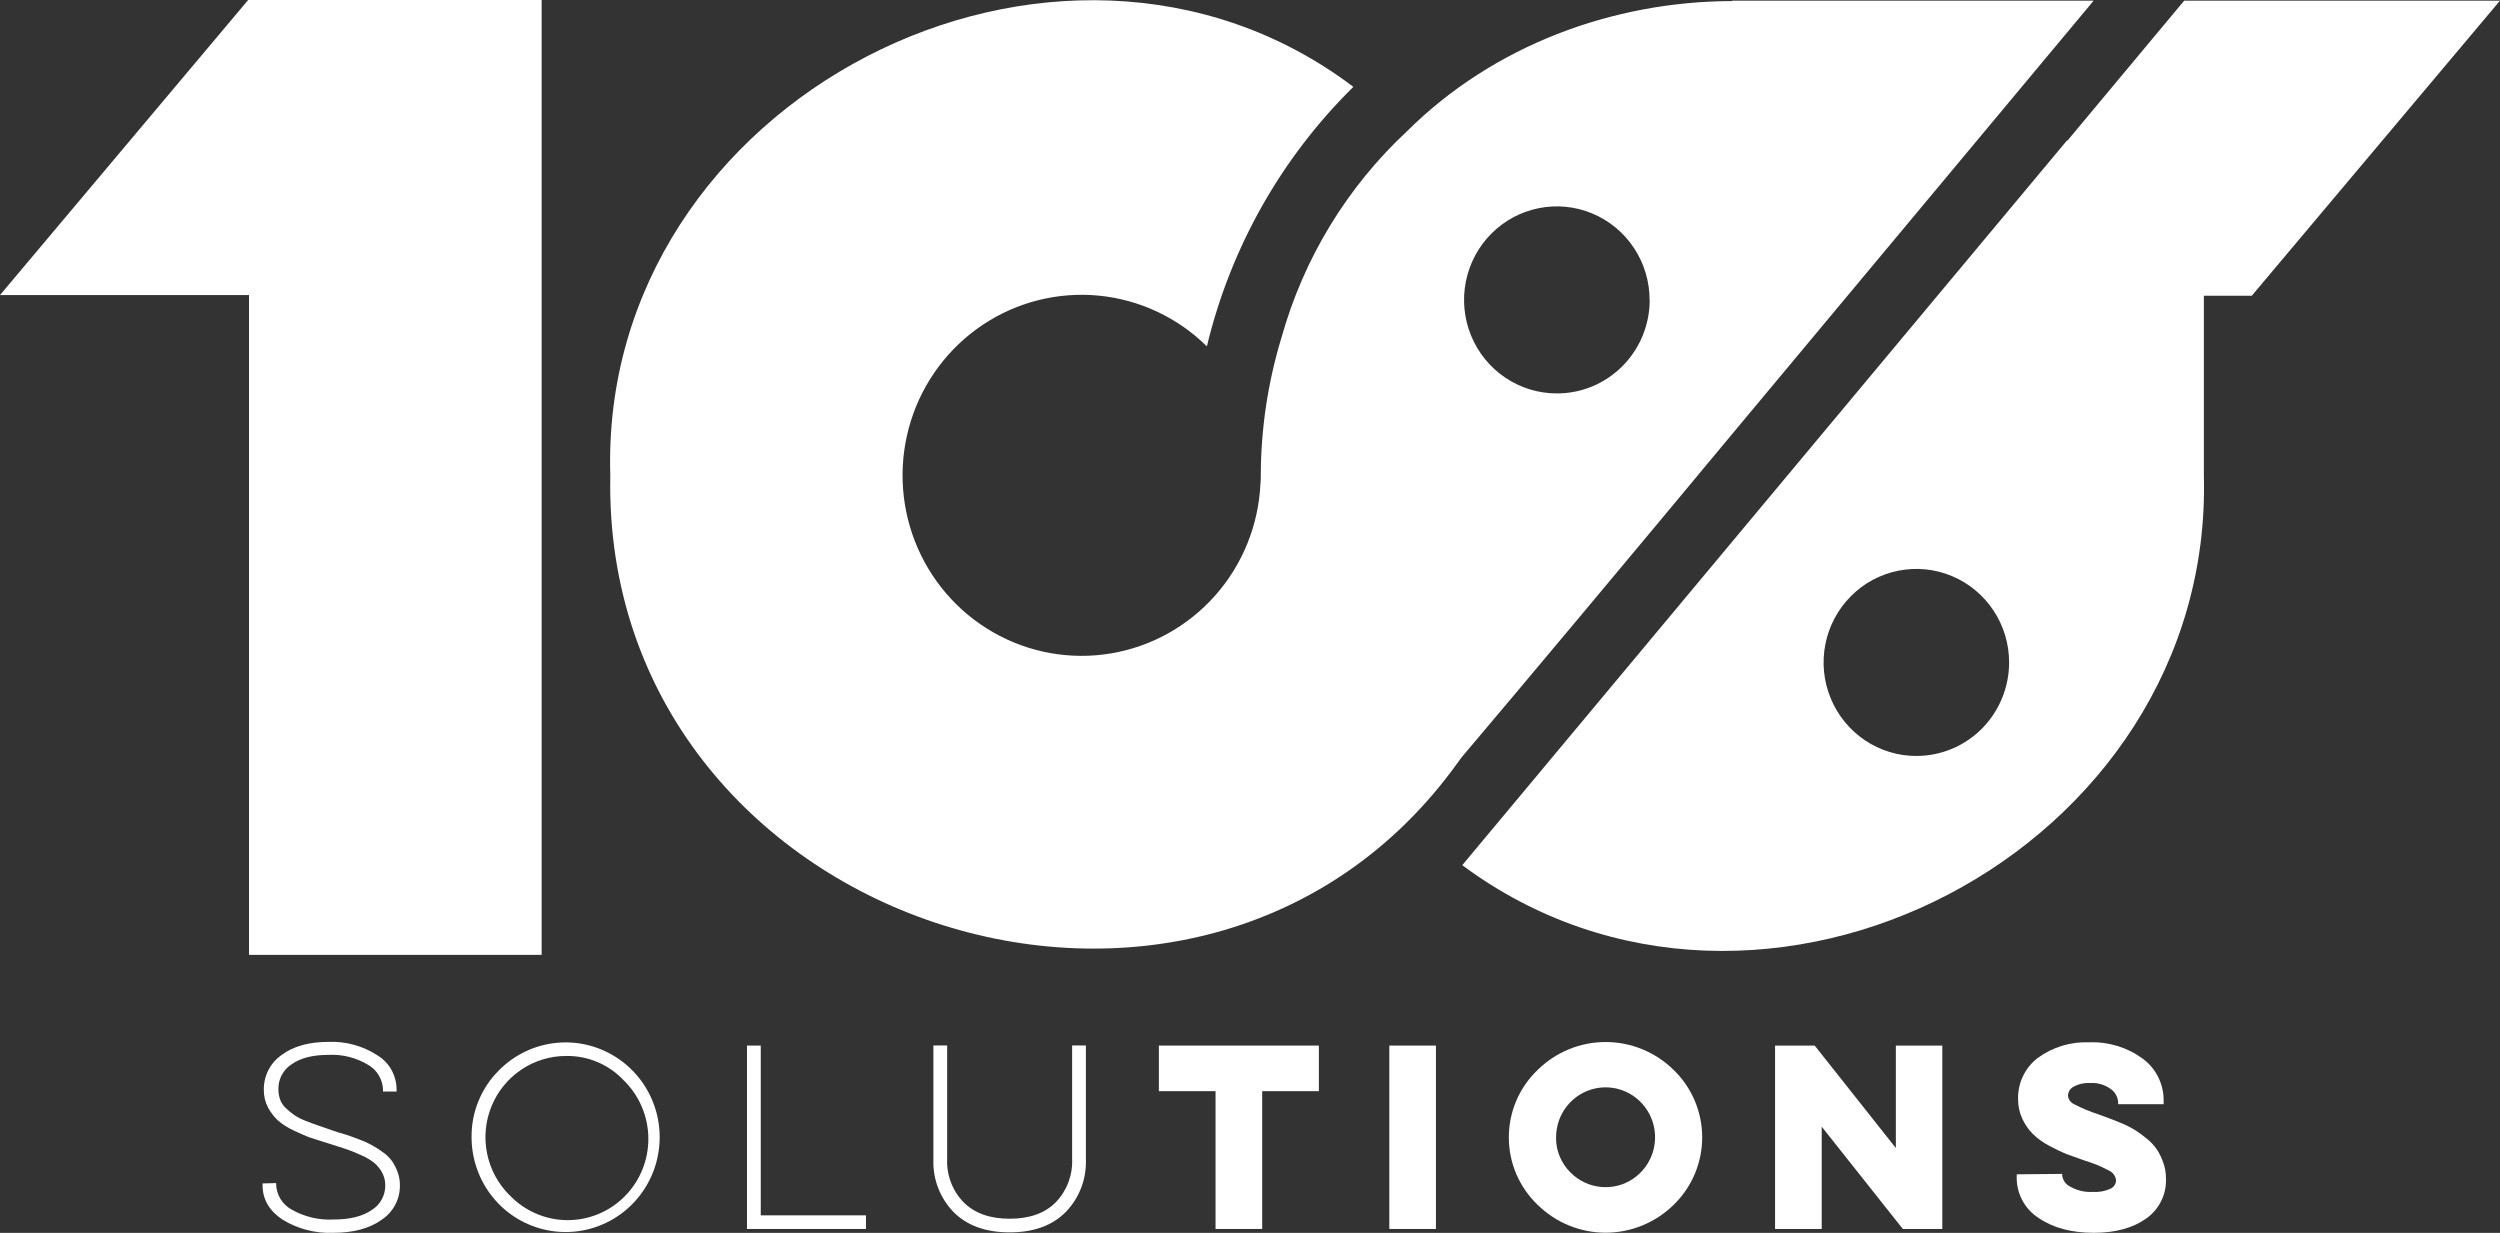<?xml version="1.0" encoding="UTF-8"?> <svg xmlns="http://www.w3.org/2000/svg" width="73" height="36" viewBox="0 0 73 36" fill="none"><rect x="0" y="0" width="73" height="36" fill="#333333" stroke="none"/><path d="M7.246 0L0 8.616H7.271V27.882H15.816V0H7.246Z" fill="white"></path><path fill-rule="evenodd" clip-rule="evenodd" d="M61.135 0.019L50.583 12.669C47.583 16.279 44.476 19.993 42.668 22.127L42.651 22.15L42.639 22.167L42.629 22.182C42.619 22.196 42.61 22.209 42.6 22.223C42.594 22.231 42.588 22.239 42.581 22.248C35.046 32.786 17.561 26.988 17.821 13.886C17.479 2.89 30.909 -3.973 39.518 2.536C37.415 4.607 35.932 7.233 35.241 10.114C34.386 9.27 33.27 8.747 32.079 8.632C30.887 8.518 29.693 8.819 28.696 9.485C27.698 10.151 26.957 11.142 26.597 12.292C26.237 13.443 26.279 14.683 26.716 15.806C27.153 16.929 27.959 17.867 29 18.463C30.04 19.059 31.252 19.277 32.432 19.081C33.613 18.885 34.691 18.286 35.487 17.385C36.283 16.484 36.748 15.335 36.805 14.13C36.81 14.089 36.812 14.048 36.814 14.007C36.815 13.966 36.815 13.924 36.815 13.881C36.819 12.518 37.022 11.162 37.419 9.859C38.065 7.547 39.334 5.462 41.084 3.833C43.612 1.32 47.097 0.039 50.583 0.031V0.019H61.135ZM47.712 7.241C48.01 7.69 48.168 8.218 48.168 8.759H48.171C48.171 9.117 48.101 9.472 47.965 9.804C47.829 10.135 47.629 10.436 47.377 10.689C47.126 10.943 46.827 11.144 46.499 11.281C46.17 11.418 45.818 11.488 45.462 11.488C44.926 11.489 44.402 11.329 43.956 11.029C43.51 10.729 43.163 10.303 42.957 9.804C42.752 9.305 42.698 8.756 42.802 8.226C42.906 7.696 43.164 7.209 43.543 6.827C43.922 6.444 44.405 6.184 44.931 6.079C45.456 5.973 46.001 6.027 46.496 6.234C46.991 6.441 47.414 6.791 47.712 7.241Z" fill="white"></path><path fill-rule="evenodd" clip-rule="evenodd" d="M60.366 4.11L63.779 0.019H73L65.752 8.635H64.353V13.896C64.636 24.851 51.406 31.735 42.698 25.263L60.358 4.099L60.366 4.11ZM58.21 17.826C58.508 18.275 58.666 18.803 58.666 19.343C58.666 20.067 58.381 20.762 57.874 21.274C57.366 21.786 56.677 22.074 55.959 22.074C55.423 22.075 54.9 21.915 54.454 21.615C54.008 21.315 53.661 20.888 53.456 20.389C53.25 19.89 53.196 19.341 53.301 18.811C53.405 18.282 53.663 17.795 54.042 17.413C54.42 17.03 54.903 16.77 55.429 16.665C55.954 16.559 56.499 16.613 56.994 16.82C57.489 17.027 57.912 17.377 58.21 17.826Z" fill="white"></path><path d="M8.063 34.546V34.574C8.066 34.727 8.11 34.877 8.189 35.008C8.269 35.139 8.381 35.246 8.515 35.319C8.885 35.53 9.307 35.631 9.731 35.61C10.213 35.61 10.586 35.518 10.851 35.335C10.974 35.26 11.075 35.154 11.145 35.028C11.215 34.902 11.251 34.759 11.25 34.615C11.252 34.484 11.22 34.355 11.158 34.24C11.149 34.223 11.139 34.205 11.128 34.188C11.112 34.161 11.094 34.135 11.075 34.11C11.034 34.056 10.988 34.007 10.937 33.963C10.822 33.872 10.697 33.796 10.562 33.739C10.421 33.672 10.276 33.613 10.129 33.561C10.001 33.517 9.828 33.462 9.605 33.392L9.412 33.332C9.275 33.289 9.158 33.253 9.066 33.221C8.935 33.177 8.782 33.106 8.584 33.014L8.573 33.009C8.408 32.934 8.254 32.836 8.116 32.717C7.999 32.609 7.902 32.481 7.827 32.34C7.744 32.182 7.702 32.007 7.704 31.828C7.7 31.628 7.744 31.431 7.834 31.253C7.885 31.151 7.951 31.057 8.028 30.974C8.085 30.913 8.15 30.857 8.219 30.808C8.561 30.552 9.018 30.423 9.591 30.423C10.096 30.402 10.595 30.539 11.02 30.815C11.191 30.919 11.332 31.065 11.43 31.239C11.527 31.413 11.579 31.61 11.58 31.811V31.872H11.184V31.838C11.182 31.687 11.142 31.538 11.066 31.408C11.028 31.343 10.982 31.284 10.93 31.231C10.915 31.217 10.901 31.203 10.885 31.19C10.844 31.154 10.798 31.122 10.75 31.094C10.402 30.883 9.999 30.782 9.594 30.802C9.131 30.802 8.771 30.894 8.514 31.078C8.393 31.156 8.295 31.264 8.227 31.391C8.215 31.415 8.204 31.438 8.194 31.462C8.174 31.51 8.159 31.559 8.148 31.609C8.134 31.674 8.128 31.74 8.129 31.806C8.128 31.91 8.146 32.013 8.181 32.111C8.217 32.209 8.277 32.296 8.355 32.365C8.43 32.435 8.509 32.501 8.593 32.56C8.697 32.629 8.809 32.686 8.926 32.729C9.07 32.787 9.195 32.832 9.294 32.866L9.374 32.893C9.465 32.924 9.579 32.963 9.717 33.012C9.858 33.062 9.96 33.091 10.038 33.113L10.098 33.131C10.181 33.156 10.303 33.201 10.47 33.265C10.488 33.272 10.507 33.279 10.525 33.286L10.571 33.303L10.601 33.316L10.651 33.337C10.676 33.348 10.7 33.359 10.724 33.37C10.762 33.389 10.801 33.408 10.839 33.428C10.894 33.458 10.948 33.489 11.001 33.523C11.058 33.558 11.113 33.596 11.166 33.635C11.273 33.706 11.366 33.795 11.443 33.898C11.51 33.995 11.565 34.101 11.606 34.212C11.653 34.337 11.678 34.471 11.677 34.605C11.681 34.805 11.634 35.002 11.541 35.179C11.448 35.356 11.312 35.507 11.146 35.616C10.791 35.871 10.319 35.999 9.73 35.998C9.208 36.02 8.691 35.885 8.245 35.61C7.859 35.351 7.667 35.018 7.667 34.61V34.556L8.063 34.546Z" fill="white"></path><path fill-rule="evenodd" clip-rule="evenodd" d="M14.579 31.244C15.029 30.792 15.621 30.512 16.253 30.451C16.885 30.389 17.519 30.551 18.046 30.908C18.574 31.264 18.962 31.794 19.146 32.407C19.329 33.02 19.296 33.679 19.052 34.27C18.808 34.861 18.369 35.349 17.808 35.65C17.248 35.951 16.601 36.048 15.979 35.922C15.356 35.797 14.795 35.458 14.393 34.963C13.99 34.468 13.77 33.847 13.77 33.207C13.766 32.842 13.835 32.479 13.975 32.142C14.114 31.804 14.319 31.499 14.579 31.244ZM14.868 34.887C15.085 35.117 15.344 35.301 15.632 35.428C15.92 35.556 16.23 35.623 16.544 35.628C16.859 35.632 17.171 35.573 17.462 35.454C17.753 35.335 18.018 35.159 18.24 34.935C18.463 34.711 18.639 34.445 18.758 34.151C18.876 33.858 18.936 33.544 18.932 33.227C18.928 32.91 18.862 32.597 18.736 32.307C18.611 32.016 18.429 31.754 18.202 31.535C17.987 31.309 17.728 31.13 17.441 31.01C17.298 30.949 17.149 30.904 16.997 30.875C16.846 30.846 16.691 30.832 16.536 30.834C16.07 30.833 15.613 30.971 15.225 31.232C14.836 31.492 14.533 31.863 14.354 32.298C14.176 32.732 14.129 33.211 14.221 33.672C14.312 34.133 14.537 34.557 14.868 34.889V34.887Z" fill="white"></path><path d="M21.812 30.531H22.214V35.488H25.286V35.886H21.812V30.531Z" fill="white"></path><path d="M31.708 30.527V33.857L31.709 33.894C31.71 33.918 31.71 33.942 31.709 33.965C31.709 34.01 31.707 34.054 31.703 34.098C31.699 34.152 31.693 34.206 31.684 34.26C31.661 34.404 31.624 34.545 31.571 34.682C31.471 34.946 31.318 35.185 31.123 35.387C30.731 35.785 30.186 35.985 29.482 35.985C28.778 35.985 28.23 35.785 27.84 35.387C27.645 35.185 27.492 34.946 27.392 34.682C27.291 34.419 27.245 34.139 27.255 33.857V30.527H27.657V33.842C27.646 34.075 27.684 34.307 27.767 34.524C27.849 34.742 27.975 34.94 28.137 35.106C28.456 35.426 28.905 35.587 29.482 35.587C30.061 35.587 30.513 35.426 30.829 35.106C30.99 34.939 31.115 34.741 31.197 34.524C31.279 34.306 31.316 34.075 31.306 33.842V30.527H31.708Z" fill="white"></path><path d="M33.839 30.531H38.511V31.862H36.856V35.886H35.494V31.862H33.839V30.531Z" fill="white"></path><path d="M41.929 30.531H40.568V35.886H41.929V30.531Z" fill="white"></path><path fill-rule="evenodd" clip-rule="evenodd" d="M44.897 31.244C45.428 30.72 46.141 30.427 46.884 30.427C47.627 30.427 48.341 30.72 48.872 31.244C49.135 31.498 49.344 31.804 49.487 32.142C49.63 32.48 49.704 32.844 49.704 33.211C49.704 33.579 49.63 33.943 49.487 34.281C49.344 34.619 49.135 34.924 48.872 35.179C48.341 35.702 47.627 35.995 46.884 35.995C46.142 35.995 45.428 35.702 44.897 35.179C44.632 34.925 44.421 34.62 44.276 34.282C44.132 33.944 44.058 33.58 44.058 33.211C44.058 32.843 44.132 32.479 44.276 32.14C44.421 31.802 44.632 31.497 44.897 31.244ZM45.859 34.237C46.096 34.476 46.407 34.625 46.739 34.658C47.072 34.692 47.406 34.608 47.685 34.421C47.963 34.234 48.168 33.955 48.266 33.633C48.363 33.31 48.347 32.963 48.219 32.652C48.091 32.34 47.86 32.083 47.566 31.923C47.271 31.764 46.93 31.713 46.602 31.778C46.274 31.844 45.979 32.022 45.766 32.283C45.554 32.543 45.438 32.87 45.438 33.207C45.437 33.236 45.438 33.264 45.439 33.293C45.44 33.323 45.442 33.352 45.445 33.382C45.448 33.408 45.452 33.434 45.456 33.46C45.473 33.565 45.502 33.668 45.543 33.766C45.615 33.943 45.723 34.104 45.859 34.237Z" fill="white"></path><path d="M51.832 35.886V30.531H52.989L55.359 33.523V30.531H56.715V35.886H55.563L53.194 32.899V35.886H51.832Z" fill="white"></path><path d="M60.215 34.278V34.316C60.223 34.387 60.248 34.455 60.29 34.514C60.331 34.572 60.386 34.619 60.45 34.65C60.652 34.764 60.883 34.818 61.114 34.804C61.291 34.816 61.467 34.784 61.629 34.709C61.674 34.688 61.712 34.656 61.741 34.614C61.754 34.595 61.765 34.573 61.773 34.551C61.782 34.527 61.787 34.501 61.789 34.475C61.785 34.413 61.764 34.352 61.728 34.301C61.711 34.276 61.69 34.253 61.667 34.234C61.644 34.214 61.617 34.197 61.588 34.183C61.52 34.147 61.45 34.112 61.38 34.08C61.333 34.059 61.286 34.038 61.238 34.018C61.122 33.971 61.003 33.928 60.883 33.892C60.763 33.85 60.654 33.812 60.557 33.776C60.48 33.749 60.41 33.723 60.348 33.7C60.173 33.629 60.003 33.547 59.837 33.456C59.665 33.367 59.505 33.253 59.365 33.118C59.33 33.083 59.296 33.046 59.264 33.007C59.246 32.985 59.228 32.962 59.211 32.939C59.152 32.858 59.1 32.772 59.057 32.681C58.971 32.499 58.927 32.3 58.928 32.098C58.922 31.864 58.971 31.633 59.071 31.423C59.172 31.212 59.321 31.03 59.506 30.89C59.941 30.573 60.469 30.413 61.005 30.436C61.563 30.414 62.112 30.581 62.565 30.91C62.761 31.054 62.919 31.244 63.026 31.463C63.132 31.682 63.185 31.924 63.178 32.168V32.242H61.85V32.194C61.847 32.116 61.826 32.04 61.789 31.972C61.77 31.936 61.746 31.904 61.719 31.874C61.706 31.859 61.691 31.845 61.676 31.831C61.663 31.821 61.65 31.81 61.636 31.801C61.461 31.673 61.248 31.61 61.033 31.624C60.865 31.614 60.698 31.651 60.55 31.731C60.503 31.755 60.462 31.792 60.433 31.837C60.428 31.846 60.423 31.855 60.418 31.864L60.411 31.88C60.403 31.898 60.397 31.916 60.392 31.935C60.389 31.953 60.386 31.971 60.385 31.989C60.389 32.044 60.409 32.098 60.441 32.143C60.45 32.154 60.459 32.165 60.468 32.176C60.482 32.19 60.496 32.202 60.512 32.213C60.53 32.226 60.549 32.236 60.569 32.245C60.793 32.361 61.025 32.458 61.264 32.536L61.611 32.663L61.655 32.68C61.68 32.69 61.708 32.701 61.739 32.713C61.805 32.739 61.884 32.772 61.975 32.809C62.042 32.837 62.107 32.868 62.171 32.901C62.203 32.917 62.234 32.934 62.265 32.952C62.297 32.97 62.329 32.989 62.36 33.009C62.475 33.085 62.587 33.167 62.694 33.255C62.805 33.344 62.903 33.45 62.983 33.568C63.06 33.686 63.121 33.813 63.166 33.946C63.192 34.016 63.212 34.088 63.225 34.162C63.239 34.242 63.246 34.323 63.246 34.405C63.256 34.634 63.209 34.863 63.107 35.069C63.006 35.275 62.855 35.451 62.668 35.582C62.277 35.859 61.767 35.998 61.141 35.998C60.483 35.998 59.943 35.852 59.521 35.56C59.321 35.431 59.158 35.252 59.047 35.04C58.936 34.828 58.881 34.592 58.888 34.352V34.29L60.215 34.278Z" fill="white"></path></svg> 